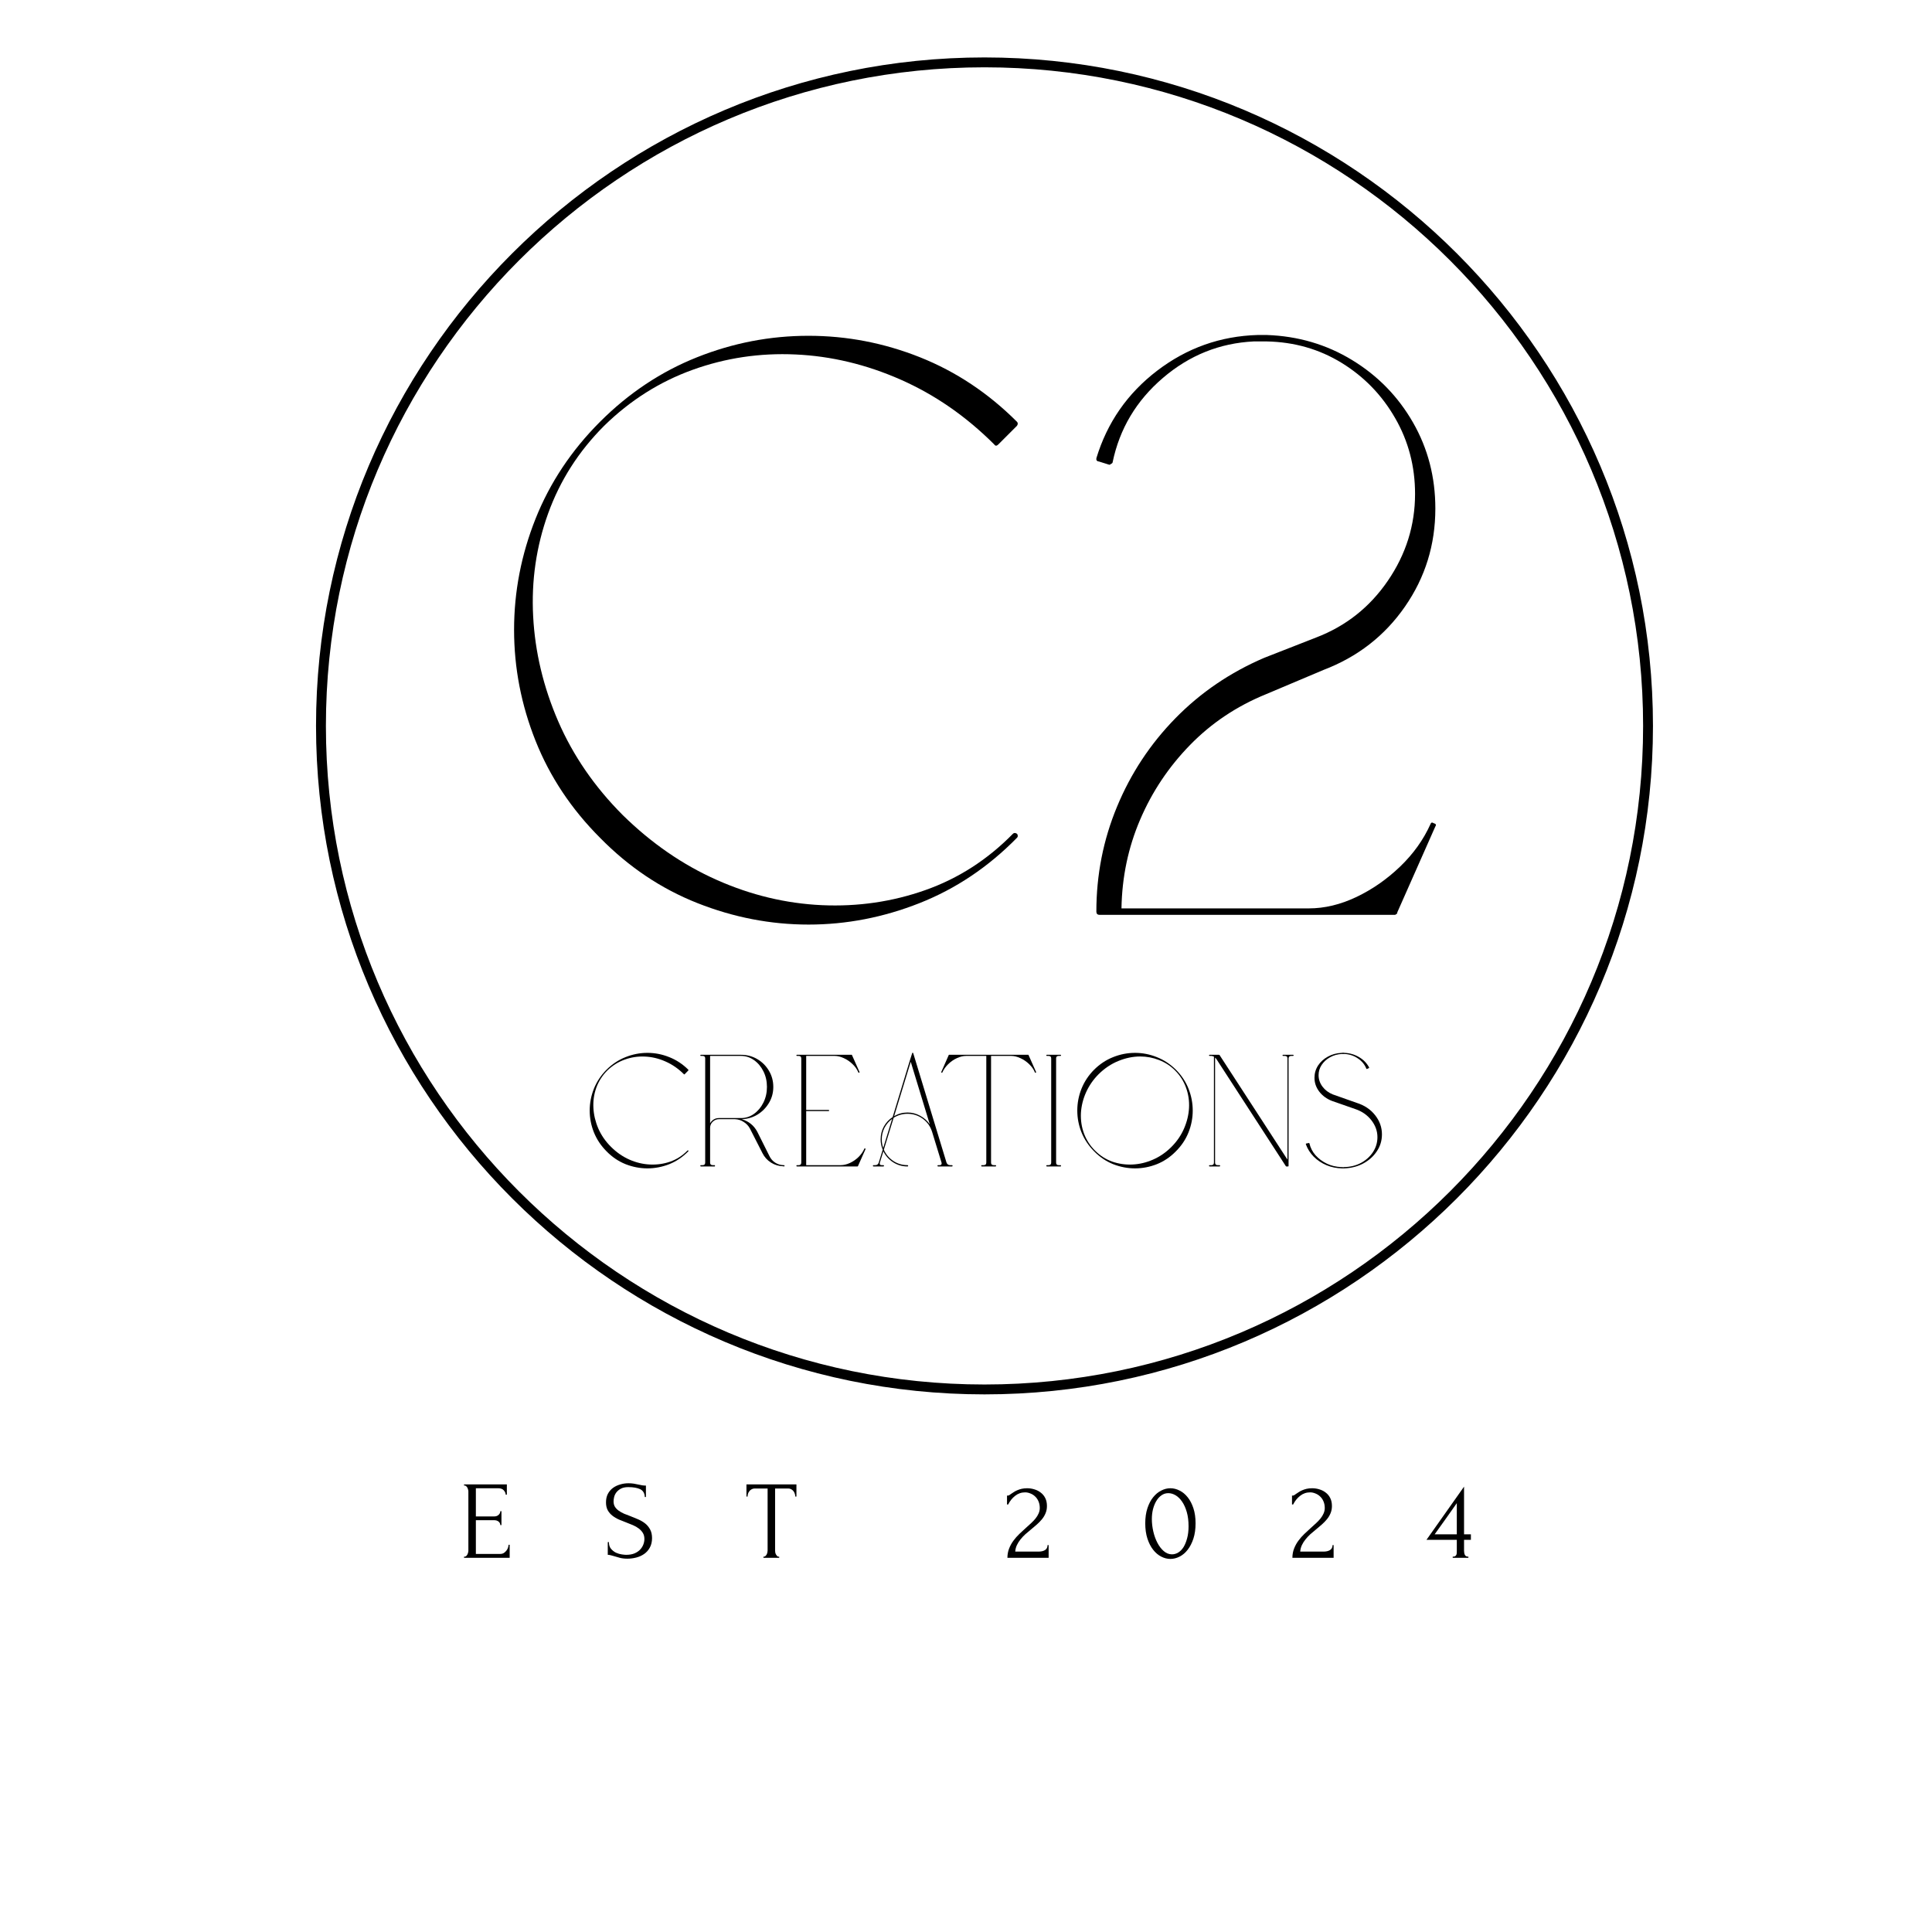<svg xmlns="http://www.w3.org/2000/svg" xmlns:xlink="http://www.w3.org/1999/xlink" width="500" zoomAndPan="magnify" viewBox="0 0 375 375" height="500" preserveAspectRatio="xMidYMid meet" version="1.0"><defs><g/><clipPath id="b0afa4ccf0"><path d="M 61.34 11.148 L 320.84 11.148 L 320.84 270.648 L 61.34 270.648 Z M 61.34 11.148 " clip-rule="nonzero"/></clipPath></defs><g fill="#000000" fill-opacity="1"><g transform="translate(89.099, 302.368)"><g><path d="M 0.969 -0.219 L 1.078 -0.219 C 1.191 -0.219 1.289 -0.254 1.375 -0.328 C 1.469 -0.41 1.547 -0.508 1.609 -0.625 C 1.672 -0.738 1.719 -0.859 1.75 -0.984 C 1.789 -1.117 1.812 -1.242 1.812 -1.359 L 1.812 -12.906 C 1.812 -13.008 1.789 -13.125 1.75 -13.25 C 1.719 -13.383 1.672 -13.508 1.609 -13.625 C 1.547 -13.738 1.469 -13.832 1.375 -13.906 C 1.289 -13.988 1.191 -14.031 1.078 -14.031 L 0.969 -14.031 L 0.969 -14.25 L 9.281 -14.25 L 9.281 -12.25 L 9.062 -12.25 C 9.039 -12.57 8.91 -12.859 8.672 -13.109 C 8.441 -13.367 8.082 -13.5 7.594 -13.5 L 3.266 -13.5 L 3.266 -8.031 L 6.844 -8.031 C 7.176 -8.031 7.453 -8.129 7.672 -8.328 C 7.898 -8.535 8.016 -8.773 8.016 -9.047 L 8.234 -9.047 L 8.234 -6.344 L 8.016 -6.344 C 8.016 -6.602 7.906 -6.828 7.688 -7.016 C 7.469 -7.203 7.188 -7.297 6.844 -7.297 L 3.266 -7.297 L 3.266 -0.75 L 7.984 -0.75 C 8.266 -0.75 8.504 -0.812 8.703 -0.938 C 8.898 -1.07 9.066 -1.227 9.203 -1.406 C 9.348 -1.594 9.453 -1.789 9.516 -2 C 9.578 -2.207 9.609 -2.383 9.609 -2.531 L 9.828 -2.531 L 9.828 0 L 0.969 0 Z M 0.969 -0.219 "/></g></g></g><g fill="#000000" fill-opacity="1"><g transform="translate(116.843, 302.368)"><g><path d="M 9.719 -3.828 C 9.719 -3.109 9.57 -2.488 9.281 -1.969 C 9 -1.457 8.629 -1.047 8.172 -0.734 C 7.723 -0.422 7.211 -0.191 6.641 -0.047 C 6.066 0.098 5.5 0.172 4.938 0.172 C 4.363 0.172 3.867 0.113 3.453 0 C 3.035 -0.113 2.656 -0.223 2.312 -0.328 C 2.082 -0.398 1.875 -0.457 1.688 -0.5 C 1.5 -0.551 1.312 -0.578 1.125 -0.578 L 1.125 -3.047 L 1.344 -3.047 C 1.344 -2.492 1.484 -2.055 1.766 -1.734 C 2.047 -1.41 2.367 -1.16 2.734 -0.984 C 3.109 -0.816 3.484 -0.707 3.859 -0.656 C 4.234 -0.602 4.508 -0.578 4.688 -0.578 C 5.301 -0.578 5.832 -0.664 6.281 -0.844 C 6.727 -1.031 7.094 -1.27 7.375 -1.562 C 7.664 -1.863 7.879 -2.191 8.016 -2.547 C 8.16 -2.91 8.234 -3.281 8.234 -3.656 C 8.234 -4.125 8.129 -4.52 7.922 -4.844 C 7.723 -5.164 7.461 -5.445 7.141 -5.688 C 6.816 -5.938 6.445 -6.148 6.031 -6.328 C 5.613 -6.504 5.188 -6.676 4.75 -6.844 C 4.258 -7.031 3.773 -7.223 3.297 -7.422 C 2.828 -7.629 2.406 -7.879 2.031 -8.172 C 1.656 -8.461 1.352 -8.812 1.125 -9.219 C 0.895 -9.633 0.781 -10.145 0.781 -10.75 C 0.781 -11.383 0.898 -11.938 1.141 -12.406 C 1.391 -12.875 1.719 -13.258 2.125 -13.562 C 2.539 -13.863 3.008 -14.086 3.531 -14.234 C 4.051 -14.391 4.586 -14.469 5.141 -14.469 C 5.516 -14.469 5.863 -14.441 6.188 -14.391 C 6.52 -14.336 6.836 -14.273 7.141 -14.203 C 7.391 -14.148 7.629 -14.102 7.859 -14.062 C 8.086 -14.031 8.312 -14.016 8.531 -14.016 L 8.531 -11.797 L 8.312 -11.797 C 8.281 -12.535 7.984 -13.039 7.422 -13.312 C 6.867 -13.582 6.094 -13.719 5.094 -13.719 C 4.52 -13.719 4.047 -13.617 3.672 -13.422 C 3.305 -13.223 3.016 -12.984 2.797 -12.703 C 2.586 -12.422 2.441 -12.117 2.359 -11.797 C 2.285 -11.473 2.25 -11.191 2.25 -10.953 C 2.25 -10.547 2.336 -10.195 2.516 -9.906 C 2.691 -9.625 2.93 -9.375 3.234 -9.156 C 3.535 -8.938 3.883 -8.738 4.281 -8.562 C 4.676 -8.395 5.094 -8.234 5.531 -8.078 C 6.02 -7.891 6.516 -7.688 7.016 -7.469 C 7.523 -7.25 7.977 -6.984 8.375 -6.672 C 8.77 -6.359 9.094 -5.969 9.344 -5.5 C 9.594 -5.039 9.719 -4.484 9.719 -3.828 Z M 9.719 -3.828 "/></g></g></g><g fill="#000000" fill-opacity="1"><g transform="translate(144.696, 302.368)"><g><path d="M 6.438 -0.219 L 6.547 -0.219 L 6.547 0 L 3.484 0 L 3.484 -0.219 L 3.578 -0.219 C 3.691 -0.219 3.789 -0.258 3.875 -0.344 C 3.969 -0.426 4.047 -0.523 4.109 -0.641 C 4.172 -0.766 4.219 -0.895 4.25 -1.031 C 4.281 -1.164 4.297 -1.289 4.297 -1.406 L 4.297 -13.453 L 1.797 -13.453 C 1.566 -13.453 1.363 -13.398 1.188 -13.297 C 1.008 -13.203 0.863 -13.078 0.75 -12.922 C 0.633 -12.773 0.547 -12.609 0.484 -12.422 C 0.43 -12.242 0.406 -12.066 0.406 -11.891 L 0.188 -11.891 L 0.188 -14.25 L 9.891 -14.25 L 9.891 -11.891 L 9.672 -11.891 C 9.672 -12.066 9.641 -12.242 9.578 -12.422 C 9.523 -12.609 9.441 -12.773 9.328 -12.922 C 9.211 -13.078 9.066 -13.203 8.891 -13.297 C 8.723 -13.398 8.523 -13.453 8.297 -13.453 L 5.75 -13.453 L 5.75 -1.406 C 5.75 -1.289 5.758 -1.164 5.781 -1.031 C 5.812 -0.895 5.859 -0.766 5.922 -0.641 C 5.992 -0.523 6.066 -0.426 6.141 -0.344 C 6.223 -0.258 6.32 -0.219 6.438 -0.219 Z M 6.438 -0.219 "/></g></g></g><g fill="#000000" fill-opacity="1"><g transform="translate(172.073, 302.368)"><g/></g></g><g fill="#000000" fill-opacity="1"><g transform="translate(194.961, 302.368)"><g><path d="M 0.5 -12.078 L 0.688 -12.078 C 0.758 -12.078 0.848 -12.109 0.953 -12.172 C 1.066 -12.242 1.188 -12.328 1.312 -12.422 C 1.457 -12.516 1.625 -12.625 1.812 -12.75 C 2.008 -12.883 2.234 -13.004 2.484 -13.109 C 2.742 -13.223 3.031 -13.316 3.344 -13.391 C 3.664 -13.461 4.02 -13.5 4.406 -13.5 C 4.895 -13.5 5.367 -13.426 5.828 -13.281 C 6.285 -13.145 6.691 -12.938 7.047 -12.656 C 7.41 -12.383 7.703 -12.031 7.922 -11.594 C 8.141 -11.164 8.25 -10.648 8.25 -10.047 C 8.25 -9.535 8.16 -9.07 7.984 -8.656 C 7.816 -8.238 7.582 -7.848 7.281 -7.484 C 6.988 -7.129 6.66 -6.789 6.297 -6.469 C 5.93 -6.145 5.551 -5.82 5.156 -5.5 C 4.781 -5.195 4.414 -4.891 4.062 -4.578 C 3.719 -4.266 3.406 -3.93 3.125 -3.578 C 2.844 -3.234 2.609 -2.863 2.422 -2.469 C 2.234 -2.07 2.125 -1.648 2.094 -1.203 L 6.594 -1.203 C 7.133 -1.203 7.562 -1.301 7.875 -1.5 C 8.195 -1.695 8.363 -2.02 8.375 -2.469 L 8.578 -2.469 L 8.578 0 L 0.578 0 C 0.578 -0.645 0.688 -1.242 0.906 -1.797 C 1.125 -2.359 1.406 -2.867 1.75 -3.328 C 2.094 -3.797 2.477 -4.234 2.906 -4.641 C 3.332 -5.047 3.754 -5.438 4.172 -5.812 C 4.516 -6.113 4.848 -6.414 5.172 -6.719 C 5.492 -7.02 5.781 -7.32 6.031 -7.625 C 6.281 -7.938 6.477 -8.258 6.625 -8.594 C 6.781 -8.938 6.859 -9.297 6.859 -9.672 C 6.859 -10.148 6.773 -10.578 6.609 -10.953 C 6.453 -11.328 6.238 -11.641 5.969 -11.891 C 5.707 -12.148 5.398 -12.348 5.047 -12.484 C 4.703 -12.629 4.359 -12.703 4.016 -12.703 C 3.285 -12.703 2.641 -12.477 2.078 -12.031 C 1.516 -11.594 1.062 -11.031 0.719 -10.344 L 0.5 -10.344 Z M 0.5 -12.078 "/></g></g></g><g fill="#000000" fill-opacity="1"><g transform="translate(221.496, 302.368)"><g><path d="M 0.797 -6.688 C 0.797 -7.801 0.938 -8.781 1.219 -9.625 C 1.5 -10.477 1.867 -11.188 2.328 -11.75 C 2.785 -12.32 3.305 -12.754 3.891 -13.047 C 4.473 -13.348 5.066 -13.5 5.672 -13.5 C 6.285 -13.5 6.883 -13.348 7.469 -13.047 C 8.062 -12.754 8.582 -12.32 9.031 -11.75 C 9.488 -11.188 9.859 -10.477 10.141 -9.625 C 10.422 -8.781 10.562 -7.801 10.562 -6.688 C 10.562 -5.57 10.422 -4.582 10.141 -3.719 C 9.859 -2.863 9.488 -2.145 9.031 -1.562 C 8.582 -0.977 8.062 -0.535 7.469 -0.234 C 6.883 0.066 6.285 0.219 5.672 0.219 C 5.066 0.219 4.473 0.066 3.891 -0.234 C 3.305 -0.535 2.785 -0.977 2.328 -1.562 C 1.867 -2.145 1.5 -2.863 1.219 -3.719 C 0.938 -4.582 0.797 -5.57 0.797 -6.688 Z M 9.203 -6.125 C 9.203 -7.164 9.086 -8.082 8.859 -8.875 C 8.629 -9.676 8.328 -10.348 7.953 -10.891 C 7.586 -11.43 7.172 -11.844 6.703 -12.125 C 6.234 -12.406 5.754 -12.547 5.266 -12.547 C 4.773 -12.547 4.332 -12.406 3.938 -12.125 C 3.539 -11.844 3.207 -11.473 2.938 -11.016 C 2.664 -10.555 2.453 -10.023 2.297 -9.422 C 2.148 -8.816 2.078 -8.18 2.078 -7.516 C 2.078 -6.723 2.172 -5.922 2.359 -5.109 C 2.547 -4.297 2.812 -3.562 3.156 -2.906 C 3.5 -2.25 3.91 -1.711 4.391 -1.297 C 4.879 -0.879 5.41 -0.672 5.984 -0.672 C 6.398 -0.672 6.801 -0.785 7.188 -1.016 C 7.582 -1.254 7.926 -1.602 8.219 -2.062 C 8.508 -2.531 8.742 -3.102 8.922 -3.781 C 9.109 -4.457 9.203 -5.238 9.203 -6.125 Z M 9.203 -6.125 "/></g></g></g><g fill="#000000" fill-opacity="1"><g transform="translate(250.277, 302.368)"><g><path d="M 0.5 -12.078 L 0.688 -12.078 C 0.758 -12.078 0.848 -12.109 0.953 -12.172 C 1.066 -12.242 1.188 -12.328 1.312 -12.422 C 1.457 -12.516 1.625 -12.625 1.812 -12.75 C 2.008 -12.883 2.234 -13.004 2.484 -13.109 C 2.742 -13.223 3.031 -13.316 3.344 -13.391 C 3.664 -13.461 4.02 -13.5 4.406 -13.5 C 4.895 -13.5 5.367 -13.426 5.828 -13.281 C 6.285 -13.145 6.691 -12.938 7.047 -12.656 C 7.41 -12.383 7.703 -12.031 7.922 -11.594 C 8.141 -11.164 8.25 -10.648 8.25 -10.047 C 8.25 -9.535 8.16 -9.07 7.984 -8.656 C 7.816 -8.238 7.582 -7.848 7.281 -7.484 C 6.988 -7.129 6.66 -6.789 6.297 -6.469 C 5.93 -6.145 5.551 -5.82 5.156 -5.5 C 4.781 -5.195 4.414 -4.891 4.062 -4.578 C 3.719 -4.266 3.406 -3.93 3.125 -3.578 C 2.844 -3.234 2.609 -2.863 2.422 -2.469 C 2.234 -2.07 2.125 -1.648 2.094 -1.203 L 6.594 -1.203 C 7.133 -1.203 7.562 -1.301 7.875 -1.5 C 8.195 -1.695 8.363 -2.02 8.375 -2.469 L 8.578 -2.469 L 8.578 0 L 0.578 0 C 0.578 -0.645 0.688 -1.242 0.906 -1.797 C 1.125 -2.359 1.406 -2.867 1.75 -3.328 C 2.094 -3.797 2.477 -4.234 2.906 -4.641 C 3.332 -5.047 3.754 -5.438 4.172 -5.812 C 4.516 -6.113 4.848 -6.414 5.172 -6.719 C 5.492 -7.02 5.781 -7.32 6.031 -7.625 C 6.281 -7.938 6.477 -8.258 6.625 -8.594 C 6.781 -8.938 6.859 -9.297 6.859 -9.672 C 6.859 -10.148 6.773 -10.578 6.609 -10.953 C 6.453 -11.328 6.238 -11.641 5.969 -11.891 C 5.707 -12.148 5.398 -12.348 5.047 -12.484 C 4.703 -12.629 4.359 -12.703 4.016 -12.703 C 3.285 -12.703 2.641 -12.477 2.078 -12.031 C 1.516 -11.594 1.062 -11.031 0.719 -10.344 L 0.5 -10.344 Z M 0.5 -12.078 "/></g></g></g><g fill="#000000" fill-opacity="1"><g transform="translate(276.812, 302.368)"><g><path d="M 5.156 0 L 5.156 -0.219 C 5.363 -0.219 5.52 -0.25 5.625 -0.312 C 5.727 -0.375 5.805 -0.457 5.859 -0.562 C 5.91 -0.676 5.938 -0.801 5.938 -0.938 C 5.945 -1.07 5.953 -1.211 5.953 -1.359 L 5.953 -3.484 L 0.062 -3.484 L 7.359 -13.812 L 7.359 -4.562 L 8.688 -4.562 L 8.688 -3.484 L 7.359 -3.484 L 7.359 -1.359 C 7.359 -1.066 7.41 -0.801 7.516 -0.562 C 7.629 -0.332 7.859 -0.219 8.203 -0.219 L 8.203 0 Z M 5.953 -10.609 C 5.234 -9.578 4.52 -8.566 3.812 -7.578 C 3.102 -6.586 2.383 -5.582 1.656 -4.562 L 5.953 -4.562 Z M 5.953 -10.609 "/></g></g></g><g clip-path="url(#b0afa4ccf0)"><path fill="#000000" d="M 191.09 270.648 C 119.57 270.648 61.34 212.422 61.34 140.898 C 61.34 69.375 119.57 11.148 191.09 11.148 C 262.613 11.148 320.84 69.375 320.84 140.898 C 320.84 212.422 262.613 270.648 191.09 270.648 Z M 191.09 13.066 C 120.594 13.066 63.258 70.398 63.258 140.898 C 63.258 211.398 120.594 268.73 191.09 268.73 C 261.59 268.73 318.926 211.398 318.926 140.898 C 318.926 70.398 261.59 13.066 191.09 13.066 Z M 191.09 13.066 " fill-opacity="1" fill-rule="nonzero"/></g><g fill="#000000" fill-opacity="1"><g transform="translate(92.548, 176.943)"><g><path d="M 100.438 -90.672 C 94.977 -96.129 88.914 -100.328 82.25 -103.266 C 75.582 -106.203 68.785 -107.828 61.859 -108.141 C 54.941 -108.461 48.281 -107.469 41.875 -105.156 C 35.469 -102.844 29.75 -99.223 24.719 -94.297 C 19.781 -89.359 16.156 -83.688 13.844 -77.281 C 11.539 -70.883 10.57 -64.223 10.938 -57.297 C 11.301 -50.367 12.926 -43.57 15.812 -36.906 C 18.707 -30.25 22.879 -24.191 28.328 -18.734 C 33.891 -13.273 39.977 -9.078 46.594 -6.141 C 53.207 -3.203 60.004 -1.57 66.984 -1.25 C 73.961 -0.938 80.648 -1.91 87.047 -4.172 C 93.453 -6.43 99.125 -10.078 104.062 -15.109 C 104.27 -15.316 104.531 -15.316 104.844 -15.109 C 104.945 -15.004 105 -14.848 105 -14.641 C 105 -14.535 104.945 -14.43 104.844 -14.328 C 99.281 -8.66 92.984 -4.438 85.953 -1.656 C 78.922 1.125 71.734 2.516 64.391 2.516 C 57.035 2.516 49.844 1.125 42.812 -1.656 C 35.781 -4.438 29.484 -8.66 23.922 -14.328 C 18.359 -19.891 14.188 -26.16 11.406 -33.141 C 8.625 -40.117 7.234 -47.305 7.234 -54.703 C 7.234 -62.098 8.625 -69.285 11.406 -76.266 C 14.188 -83.242 18.359 -89.516 23.922 -95.078 C 29.484 -100.641 35.754 -104.812 42.734 -107.594 C 49.711 -110.375 56.926 -111.766 64.375 -111.766 C 71.832 -111.766 79.051 -110.375 86.031 -107.594 C 93.008 -104.812 99.281 -100.641 104.844 -95.078 C 105.051 -94.867 105.051 -94.609 104.844 -94.297 L 101.219 -90.672 C 100.906 -90.359 100.645 -90.359 100.438 -90.672 Z M 100.438 -90.672 "/></g></g></g><g fill="#000000" fill-opacity="1"><g transform="translate(202.256, 176.943)"><g><path d="M 76.031 -17.156 C 76.457 -17.051 76.562 -16.844 76.344 -16.531 L 68.953 0.156 C 68.953 0.258 68.953 0.312 68.953 0.312 C 68.953 0.312 68.898 0.363 68.797 0.469 C 68.691 0.57 68.586 0.625 68.484 0.625 L 51.797 0.625 C 51.797 0.625 50.82 0.625 48.875 0.625 C 46.938 0.625 44.414 0.625 41.312 0.625 C 38.219 0.625 34.941 0.625 31.484 0.625 C 28.023 0.625 24.742 0.625 21.641 0.625 C 18.547 0.625 16.023 0.625 14.078 0.625 C 12.141 0.625 11.172 0.625 11.172 0.625 C 10.754 0.625 10.547 0.414 10.547 0 C 10.547 -7.133 11.883 -13.926 14.562 -20.375 C 17.238 -26.832 21.016 -32.551 25.891 -37.531 C 30.773 -42.52 36.523 -46.43 43.141 -49.266 L 53.203 -53.203 C 58.973 -55.41 63.613 -59.082 67.125 -64.219 C 70.645 -69.363 72.406 -74.984 72.406 -81.078 C 72.406 -86.422 71.117 -91.32 68.547 -95.781 C 65.984 -100.25 62.523 -103.82 58.172 -106.5 C 53.816 -109.176 48.961 -110.566 43.609 -110.672 C 43.398 -110.672 43.082 -110.672 42.656 -110.672 C 42.133 -110.672 41.613 -110.672 41.094 -110.672 C 34.477 -110.348 28.598 -107.984 23.453 -103.578 C 18.305 -99.172 15.055 -93.719 13.703 -87.219 C 13.703 -87.102 13.594 -86.992 13.375 -86.891 C 13.27 -86.785 13.164 -86.734 13.062 -86.734 L 11.016 -87.375 C 10.805 -87.375 10.648 -87.477 10.547 -87.688 C 10.547 -87.789 10.547 -87.895 10.547 -88 C 12.648 -94.926 16.586 -100.594 22.359 -105 C 28.129 -109.406 34.633 -111.711 41.875 -111.922 C 42.5 -111.922 43.078 -111.922 43.609 -111.922 C 49.691 -111.711 55.223 -110.086 60.203 -107.047 C 65.191 -104.004 69.129 -99.961 72.016 -94.922 C 74.898 -89.891 76.344 -84.328 76.344 -78.234 C 76.344 -71.203 74.375 -64.852 70.438 -59.188 C 66.508 -53.52 61.238 -49.426 54.625 -46.906 L 43.453 -42.188 C 37.785 -39.875 32.879 -36.594 28.734 -32.344 C 24.586 -28.094 21.359 -23.266 19.047 -17.859 C 16.734 -12.461 15.523 -6.719 15.422 -0.625 L 51.797 -0.625 C 54.836 -0.625 57.906 -1.359 61 -2.828 C 64.094 -4.297 66.926 -6.266 69.5 -8.734 C 72.07 -11.203 74.039 -13.957 75.406 -17 C 75.508 -17.312 75.719 -17.363 76.031 -17.156 Z M 76.031 -17.156 "/></g></g></g><g fill="#000000" fill-opacity="1"><g transform="translate(113.039, 226.281)"><g><path d="M 19.703 -17.781 C 18.629 -18.852 17.438 -19.676 16.125 -20.25 C 14.82 -20.832 13.488 -21.148 12.125 -21.203 C 10.77 -21.266 9.461 -21.066 8.203 -20.609 C 6.953 -20.16 5.832 -19.457 4.844 -18.5 C 3.875 -17.531 3.16 -16.414 2.703 -15.156 C 2.254 -13.906 2.066 -12.598 2.141 -11.234 C 2.211 -9.879 2.531 -8.547 3.094 -7.234 C 3.664 -5.93 4.488 -4.742 5.562 -3.672 C 6.645 -2.598 7.832 -1.773 9.125 -1.203 C 10.426 -0.629 11.758 -0.312 13.125 -0.25 C 14.5 -0.188 15.812 -0.375 17.062 -0.812 C 18.32 -1.258 19.438 -1.977 20.406 -2.969 C 20.445 -3.008 20.5 -3.008 20.562 -2.969 C 20.582 -2.945 20.594 -2.914 20.594 -2.875 C 20.594 -2.852 20.582 -2.832 20.562 -2.812 C 19.469 -1.695 18.234 -0.863 16.859 -0.312 C 15.484 0.227 14.07 0.5 12.625 0.5 C 11.188 0.5 9.773 0.227 8.391 -0.312 C 7.016 -0.863 5.781 -1.695 4.688 -2.812 C 3.602 -3.906 2.785 -5.133 2.234 -6.5 C 1.691 -7.863 1.422 -9.27 1.422 -10.719 C 1.422 -12.176 1.691 -13.586 2.234 -14.953 C 2.785 -16.328 3.602 -17.562 4.688 -18.656 C 5.781 -19.738 7.008 -20.551 8.375 -21.094 C 9.75 -21.645 11.164 -21.922 12.625 -21.922 C 14.082 -21.922 15.492 -21.645 16.859 -21.094 C 18.234 -20.551 19.469 -19.738 20.562 -18.656 C 20.602 -18.613 20.602 -18.562 20.562 -18.5 L 19.859 -17.781 C 19.797 -17.719 19.742 -17.719 19.703 -17.781 Z M 19.703 -17.781 "/></g></g></g><g fill="#000000" fill-opacity="1"><g transform="translate(134.222, 226.281)"><g><path d="M 17.938 -0.125 C 18.02 -0.125 18.062 -0.082 18.062 0 C 18.062 0.082 18.02 0.125 17.938 0.125 C 17.914 0.125 17.875 0.113 17.812 0.094 C 16.945 0.07 16.148 -0.164 15.422 -0.625 C 14.691 -1.094 14.141 -1.707 13.766 -2.469 L 11.328 -7.25 C 11.047 -7.77 10.645 -8.191 10.125 -8.516 C 9.613 -8.848 9.055 -9.023 8.453 -9.047 L 7.5 -9.047 C 7.457 -9.047 7.414 -9.047 7.375 -9.047 L 5.312 -9.047 C 4.852 -9.047 4.453 -8.879 4.109 -8.547 C 3.773 -8.223 3.609 -7.82 3.609 -7.344 L 3.609 -0.625 C 3.609 -0.289 3.773 -0.125 4.109 -0.125 L 4.484 -0.125 C 4.535 -0.125 4.562 -0.082 4.562 0 C 4.562 0.082 4.535 0.125 4.484 0.125 L 1.828 0.125 C 1.742 0.125 1.703 0.082 1.703 0 C 1.703 -0.082 1.742 -0.125 1.828 -0.125 L 2.156 -0.125 C 2.488 -0.125 2.656 -0.289 2.656 -0.625 L 2.656 -20.844 C 2.656 -21.164 2.488 -21.328 2.156 -21.328 L 1.828 -21.328 C 1.742 -21.328 1.703 -21.367 1.703 -21.453 C 1.703 -21.516 1.742 -21.547 1.828 -21.547 L 9.609 -21.547 C 10.754 -21.547 11.801 -21.27 12.75 -20.719 C 13.695 -20.164 14.453 -19.414 15.016 -18.469 C 15.586 -17.52 15.875 -16.469 15.875 -15.312 C 15.875 -14.176 15.594 -13.141 15.031 -12.203 C 14.477 -11.273 13.742 -10.523 12.828 -9.953 C 11.91 -9.391 10.883 -9.086 9.75 -9.047 C 11.094 -8.648 12.094 -7.848 12.75 -6.641 L 15.125 -1.891 C 15.375 -1.367 15.738 -0.945 16.219 -0.625 C 16.707 -0.312 17.238 -0.145 17.812 -0.125 C 17.875 -0.125 17.914 -0.125 17.938 -0.125 Z M 3.609 -8.25 C 3.773 -8.551 4.004 -8.797 4.297 -8.984 C 4.598 -9.172 4.938 -9.266 5.312 -9.266 L 7.344 -9.266 C 7.363 -9.266 7.375 -9.266 7.375 -9.266 L 9.609 -9.266 C 10.523 -9.266 11.363 -9.535 12.125 -10.078 C 12.895 -10.629 13.504 -11.359 13.953 -12.266 C 14.41 -13.18 14.641 -14.195 14.641 -15.312 C 14.641 -16.426 14.41 -17.438 13.953 -18.344 C 13.504 -19.25 12.895 -19.973 12.125 -20.516 C 11.363 -21.055 10.523 -21.328 9.609 -21.328 L 3.609 -21.328 Z M 3.609 -8.25 "/></g></g></g><g fill="#000000" fill-opacity="1"><g transform="translate(152.872, 226.281)"><g><path d="M 15.062 -3.359 C 15.125 -3.336 15.145 -3.297 15.125 -3.234 L 13.672 0.031 C 13.672 0.031 13.672 0.039 13.672 0.062 C 13.648 0.062 13.641 0.07 13.641 0.094 C 13.617 0.094 13.609 0.094 13.609 0.094 C 13.586 0.113 13.578 0.125 13.578 0.125 L 1.828 0.125 C 1.742 0.125 1.703 0.082 1.703 0 C 1.703 -0.082 1.742 -0.125 1.828 -0.125 L 2.156 -0.125 C 2.488 -0.125 2.656 -0.289 2.656 -0.625 L 2.656 -20.844 C 2.656 -21.164 2.488 -21.328 2.156 -21.328 L 1.828 -21.328 C 1.742 -21.328 1.703 -21.367 1.703 -21.453 C 1.703 -21.516 1.742 -21.547 1.828 -21.547 L 12.406 -21.547 C 12.426 -21.547 12.445 -21.547 12.469 -21.547 C 12.488 -21.523 12.5 -21.504 12.5 -21.484 L 13.953 -18.219 C 13.973 -18.156 13.953 -18.102 13.891 -18.062 C 13.867 -18.062 13.859 -18.062 13.859 -18.062 C 13.797 -18.062 13.754 -18.082 13.734 -18.125 C 13.492 -18.719 13.117 -19.254 12.609 -19.734 C 12.109 -20.223 11.547 -20.609 10.922 -20.891 C 10.305 -21.18 9.711 -21.328 9.141 -21.328 L 3.609 -21.328 L 3.609 -10.844 L 7.969 -10.844 C 8.031 -10.844 8.062 -10.801 8.062 -10.719 C 8.062 -10.656 8.031 -10.625 7.969 -10.625 L 3.609 -10.625 L 3.609 -0.125 L 10.281 -0.125 C 10.875 -0.125 11.477 -0.266 12.094 -0.547 C 12.719 -0.836 13.273 -1.223 13.766 -1.703 C 14.266 -2.191 14.645 -2.734 14.906 -3.328 C 14.926 -3.391 14.977 -3.398 15.062 -3.359 Z M 15.062 -3.359 "/></g></g></g><g fill="#000000" fill-opacity="1"><g transform="translate(168.836, 226.281)"><g><path d="M 15.938 -0.125 C 16.02 -0.125 16.062 -0.082 16.062 0 C 16.062 0.082 16.02 0.125 15.938 0.125 L 14.203 0.125 C 14.203 0.125 14.125 0.125 13.969 0.125 C 13.812 0.125 13.648 0.125 13.484 0.125 C 13.328 0.125 13.25 0.125 13.25 0.125 C 13.164 0.125 13.125 0.082 13.125 0 C 13.125 -0.082 13.164 -0.125 13.25 -0.125 L 13.578 -0.125 C 13.723 -0.125 13.816 -0.164 13.859 -0.25 C 13.941 -0.332 13.961 -0.445 13.922 -0.594 L 12.078 -6.609 C 11.742 -7.66 11.141 -8.504 10.266 -9.141 C 9.391 -9.773 8.406 -10.094 7.312 -10.094 C 6.344 -10.094 5.445 -9.836 4.625 -9.328 L 2.719 -3.125 C 3.102 -2.238 3.707 -1.516 4.531 -0.953 C 5.363 -0.398 6.289 -0.125 7.312 -0.125 C 7.395 -0.125 7.438 -0.082 7.438 0 C 7.438 0.082 7.395 0.125 7.312 0.125 C 6.289 0.125 5.359 -0.145 4.516 -0.688 C 3.68 -1.238 3.051 -1.945 2.625 -2.812 L 1.938 -0.594 C 1.906 -0.445 1.914 -0.332 1.969 -0.25 C 2.031 -0.164 2.133 -0.125 2.281 -0.125 L 2.625 -0.125 C 2.707 -0.125 2.75 -0.082 2.75 0 C 2.75 0.082 2.707 0.125 2.625 0.125 L 1.672 0.125 C 1.672 0.125 1.586 0.125 1.422 0.125 C 1.254 0.125 1.094 0.125 0.938 0.125 C 0.781 0.125 0.703 0.125 0.703 0.125 C 0.629 0.125 0.594 0.082 0.594 0 C 0.594 -0.082 0.629 -0.125 0.703 -0.125 L 1.047 -0.125 C 1.398 -0.125 1.629 -0.297 1.734 -0.641 L 2.5 -3.125 C 2.227 -3.758 2.094 -4.426 2.094 -5.125 C 2.094 -6.031 2.301 -6.863 2.719 -7.625 C 3.145 -8.383 3.711 -8.992 4.422 -9.453 L 7.812 -20.594 L 8.219 -21.859 C 8.219 -21.879 8.227 -21.898 8.25 -21.922 C 8.27 -21.941 8.289 -21.953 8.312 -21.953 C 8.312 -21.953 8.32 -21.941 8.344 -21.922 C 8.352 -21.922 8.359 -21.922 8.359 -21.922 C 8.379 -21.922 8.391 -21.922 8.391 -21.922 C 8.391 -21.898 8.398 -21.879 8.422 -21.859 L 14.875 -0.641 C 15 -0.297 15.238 -0.125 15.594 -0.125 Z M 2.594 -3.453 L 4.328 -9.109 C 3.703 -8.648 3.207 -8.07 2.844 -7.375 C 2.488 -6.676 2.312 -5.926 2.312 -5.125 C 2.312 -4.551 2.406 -3.992 2.594 -3.453 Z M 7.312 -10.344 C 8.195 -10.344 9.02 -10.129 9.781 -9.703 C 10.551 -9.285 11.172 -8.727 11.641 -8.031 L 7.938 -20.188 L 4.719 -9.641 C 5.52 -10.109 6.383 -10.344 7.312 -10.344 Z M 7.312 -10.344 "/></g></g></g><g fill="#000000" fill-opacity="1"><g transform="translate(182.206, 226.281)"><g><path d="M 17.438 -21.484 L 18.891 -18.219 C 18.91 -18.156 18.891 -18.102 18.828 -18.062 C 18.805 -18.062 18.785 -18.062 18.766 -18.062 C 18.723 -18.062 18.691 -18.082 18.672 -18.125 C 18.43 -18.719 18.055 -19.254 17.547 -19.734 C 17.047 -20.223 16.484 -20.609 15.859 -20.891 C 15.242 -21.18 14.648 -21.328 14.078 -21.328 L 10.156 -21.328 L 10.156 -0.625 C 10.156 -0.289 10.332 -0.125 10.688 -0.125 L 11.016 -0.125 C 11.098 -0.125 11.141 -0.082 11.141 0 C 11.141 0.082 11.098 0.125 11.016 0.125 L 8.359 0.125 C 8.285 0.125 8.25 0.082 8.25 0 C 8.25 -0.082 8.285 -0.125 8.359 -0.125 L 8.703 -0.125 C 9.055 -0.125 9.234 -0.289 9.234 -0.625 L 9.234 -21.328 L 5.312 -21.328 C 4.738 -21.328 4.141 -21.18 3.516 -20.891 C 2.898 -20.609 2.344 -20.223 1.844 -19.734 C 1.352 -19.254 0.973 -18.719 0.703 -18.125 C 0.68 -18.082 0.656 -18.062 0.625 -18.062 C 0.602 -18.062 0.582 -18.062 0.562 -18.062 C 0.5 -18.102 0.477 -18.156 0.5 -18.219 L 1.938 -21.484 C 1.938 -21.504 1.945 -21.523 1.969 -21.547 C 1.969 -21.547 1.977 -21.547 2 -21.547 C 2 -21.547 2.008 -21.547 2.031 -21.547 L 17.359 -21.547 C 17.367 -21.547 17.383 -21.547 17.406 -21.547 C 17.426 -21.523 17.438 -21.504 17.438 -21.484 Z M 17.438 -21.484 "/></g></g></g><g fill="#000000" fill-opacity="1"><g transform="translate(201.381, 226.281)"><g><path d="M 4.109 -21.328 C 3.773 -21.328 3.609 -21.164 3.609 -20.844 L 3.609 -0.625 C 3.609 -0.289 3.773 -0.125 4.109 -0.125 L 4.484 -0.125 C 4.535 -0.125 4.562 -0.082 4.562 0 C 4.562 0.082 4.535 0.125 4.484 0.125 L 1.828 0.125 C 1.742 0.125 1.703 0.082 1.703 0 C 1.703 -0.082 1.742 -0.125 1.828 -0.125 L 2.156 -0.125 C 2.488 -0.125 2.656 -0.289 2.656 -0.625 L 2.656 -20.844 C 2.656 -21.164 2.488 -21.328 2.156 -21.328 L 1.828 -21.328 C 1.742 -21.328 1.703 -21.367 1.703 -21.453 C 1.703 -21.516 1.742 -21.547 1.828 -21.547 L 4.484 -21.547 C 4.535 -21.547 4.562 -21.516 4.562 -21.453 C 4.562 -21.367 4.535 -21.328 4.484 -21.328 Z M 4.109 -21.328 "/></g></g></g><g fill="#000000" fill-opacity="1"><g transform="translate(207.68, 226.281)"><g><path d="M 4.688 -18.656 C 5.781 -19.738 7.008 -20.551 8.375 -21.094 C 9.75 -21.645 11.164 -21.922 12.625 -21.922 C 14.082 -21.922 15.492 -21.645 16.859 -21.094 C 18.234 -20.551 19.469 -19.738 20.562 -18.656 C 21.656 -17.562 22.473 -16.328 23.016 -14.953 C 23.555 -13.586 23.828 -12.176 23.828 -10.719 C 23.828 -9.27 23.555 -7.863 23.016 -6.5 C 22.473 -5.133 21.656 -3.906 20.562 -2.812 C 19.469 -1.695 18.234 -0.863 16.859 -0.312 C 15.484 0.227 14.07 0.5 12.625 0.5 C 11.188 0.5 9.773 0.227 8.391 -0.312 C 7.016 -0.863 5.781 -1.695 4.688 -2.812 C 3.602 -3.906 2.785 -5.133 2.234 -6.5 C 1.691 -7.863 1.422 -9.27 1.422 -10.719 C 1.422 -12.176 1.691 -13.586 2.234 -14.953 C 2.785 -16.328 3.602 -17.562 4.688 -18.656 Z M 19.703 -3.672 C 20.766 -4.742 21.578 -5.93 22.141 -7.234 C 22.711 -8.547 23.035 -9.879 23.109 -11.234 C 23.18 -12.598 22.988 -13.906 22.531 -15.156 C 22.082 -16.414 21.375 -17.531 20.406 -18.5 C 19.5 -19.406 18.457 -20.082 17.281 -20.531 C 16.113 -20.988 14.898 -21.219 13.641 -21.219 C 12.223 -21.219 10.805 -20.926 9.391 -20.344 C 7.984 -19.77 6.707 -18.914 5.562 -17.781 C 4.531 -16.75 3.719 -15.578 3.125 -14.266 C 2.539 -12.961 2.207 -11.613 2.125 -10.219 C 2.062 -8.82 2.266 -7.492 2.734 -6.234 C 3.211 -4.984 3.914 -3.895 4.844 -2.969 C 5.832 -1.977 6.953 -1.258 8.203 -0.812 C 9.461 -0.375 10.77 -0.188 12.125 -0.25 C 13.488 -0.312 14.82 -0.629 16.125 -1.203 C 17.438 -1.773 18.629 -2.598 19.703 -3.672 Z M 19.703 -3.672 "/></g></g></g><g fill="#000000" fill-opacity="1"><g transform="translate(232.969, 226.281)"><g><path d="M 18 -21.547 C 18.082 -21.547 18.125 -21.516 18.125 -21.453 C 18.125 -21.367 18.082 -21.328 18 -21.328 L 17.656 -21.328 C 17.332 -21.328 17.16 -21.164 17.141 -20.844 L 17.141 0 C 17.141 0.082 17.109 0.125 17.047 0.125 L 16.703 0.125 C 16.66 0.125 16.629 0.102 16.609 0.062 L 3.094 -20.781 C 3.031 -20.863 2.957 -20.938 2.875 -21 L 2.875 -0.625 C 2.875 -0.289 3.047 -0.125 3.391 -0.125 L 3.734 -0.125 C 3.816 -0.125 3.859 -0.082 3.859 0 C 3.859 0.082 3.816 0.125 3.734 0.125 L 1.828 0.125 C 1.742 0.125 1.703 0.082 1.703 0 C 1.703 -0.082 1.742 -0.125 1.828 -0.125 L 2.156 -0.125 C 2.488 -0.125 2.656 -0.289 2.656 -0.625 L 2.656 -21.188 C 2.469 -21.281 2.301 -21.328 2.156 -21.328 L 1.828 -21.328 C 1.742 -21.328 1.703 -21.367 1.703 -21.453 C 1.703 -21.516 1.742 -21.547 1.828 -21.547 L 3.641 -21.547 C 3.68 -21.547 3.711 -21.535 3.734 -21.516 L 16.922 -1.203 L 16.922 -20.844 C 16.922 -21.164 16.754 -21.328 16.422 -21.328 L 16.078 -21.328 C 16.004 -21.328 15.969 -21.367 15.969 -21.453 C 15.969 -21.516 16.004 -21.547 16.078 -21.547 L 17.047 -21.547 C 17.047 -21.547 17.117 -21.547 17.266 -21.547 C 17.422 -21.547 17.582 -21.547 17.75 -21.547 C 17.914 -21.547 18 -21.547 18 -21.547 Z M 18 -21.547 "/></g></g></g><g fill="#000000" fill-opacity="1"><g transform="translate(252.515, 226.281)"><g><path d="M 10.812 -12.219 C 12.312 -11.75 13.504 -10.953 14.391 -9.828 C 15.273 -8.711 15.719 -7.473 15.719 -6.109 C 15.719 -4.898 15.391 -3.805 14.734 -2.828 C 14.086 -1.848 13.207 -1.055 12.094 -0.453 C 10.988 0.141 9.742 0.457 8.359 0.5 C 8.328 0.5 8.27 0.5 8.188 0.5 C 8.102 0.5 8.031 0.5 7.969 0.5 C 6.895 0.477 5.883 0.27 4.938 -0.125 C 3.988 -0.531 3.172 -1.078 2.484 -1.766 C 1.797 -2.461 1.285 -3.266 0.953 -4.172 C 0.953 -4.211 0.953 -4.242 0.953 -4.266 C 0.973 -4.305 1.004 -4.328 1.047 -4.328 L 1.516 -4.422 C 1.578 -4.441 1.617 -4.422 1.641 -4.359 C 1.836 -3.492 2.234 -2.723 2.828 -2.047 C 3.43 -1.379 4.16 -0.836 5.016 -0.422 C 5.867 -0.016 6.801 0.207 7.812 0.25 C 7.875 0.25 7.938 0.25 8 0.25 C 8.062 0.25 8.125 0.258 8.188 0.281 C 8.27 0.281 8.328 0.27 8.359 0.25 C 9.578 0.227 10.676 -0.039 11.656 -0.562 C 12.633 -1.094 13.41 -1.797 13.984 -2.672 C 14.555 -3.547 14.844 -4.508 14.844 -5.562 C 14.844 -6.75 14.445 -7.848 13.656 -8.859 C 12.863 -9.867 11.82 -10.586 10.531 -11.016 L 6.016 -12.594 C 4.992 -12.988 4.172 -13.594 3.547 -14.406 C 2.93 -15.219 2.625 -16.109 2.625 -17.078 C 2.625 -17.941 2.852 -18.734 3.312 -19.453 C 3.781 -20.172 4.414 -20.75 5.219 -21.188 C 6.02 -21.633 6.914 -21.879 7.906 -21.922 C 7.988 -21.941 8.082 -21.953 8.188 -21.953 C 8.289 -21.953 8.379 -21.941 8.453 -21.922 C 9.484 -21.879 10.426 -21.602 11.281 -21.094 C 12.133 -20.594 12.781 -19.93 13.219 -19.109 C 13.238 -19.066 13.238 -19.035 13.219 -19.016 C 13.219 -18.973 13.195 -18.953 13.156 -18.953 L 12.812 -18.797 C 12.789 -18.797 12.758 -18.797 12.719 -18.797 C 12.695 -18.816 12.688 -18.836 12.688 -18.859 C 12.375 -19.66 11.828 -20.32 11.047 -20.844 C 10.266 -21.375 9.398 -21.66 8.453 -21.703 C 8.359 -21.703 8.27 -21.703 8.188 -21.703 C 8.082 -21.703 7.988 -21.703 7.906 -21.703 C 7.082 -21.66 6.328 -21.445 5.641 -21.062 C 4.961 -20.688 4.422 -20.191 4.016 -19.578 C 3.617 -18.973 3.422 -18.312 3.422 -17.594 C 3.422 -16.789 3.672 -16.051 4.172 -15.375 C 4.68 -14.695 5.348 -14.191 6.172 -13.859 Z M 10.812 -12.219 "/></g></g></g></svg>